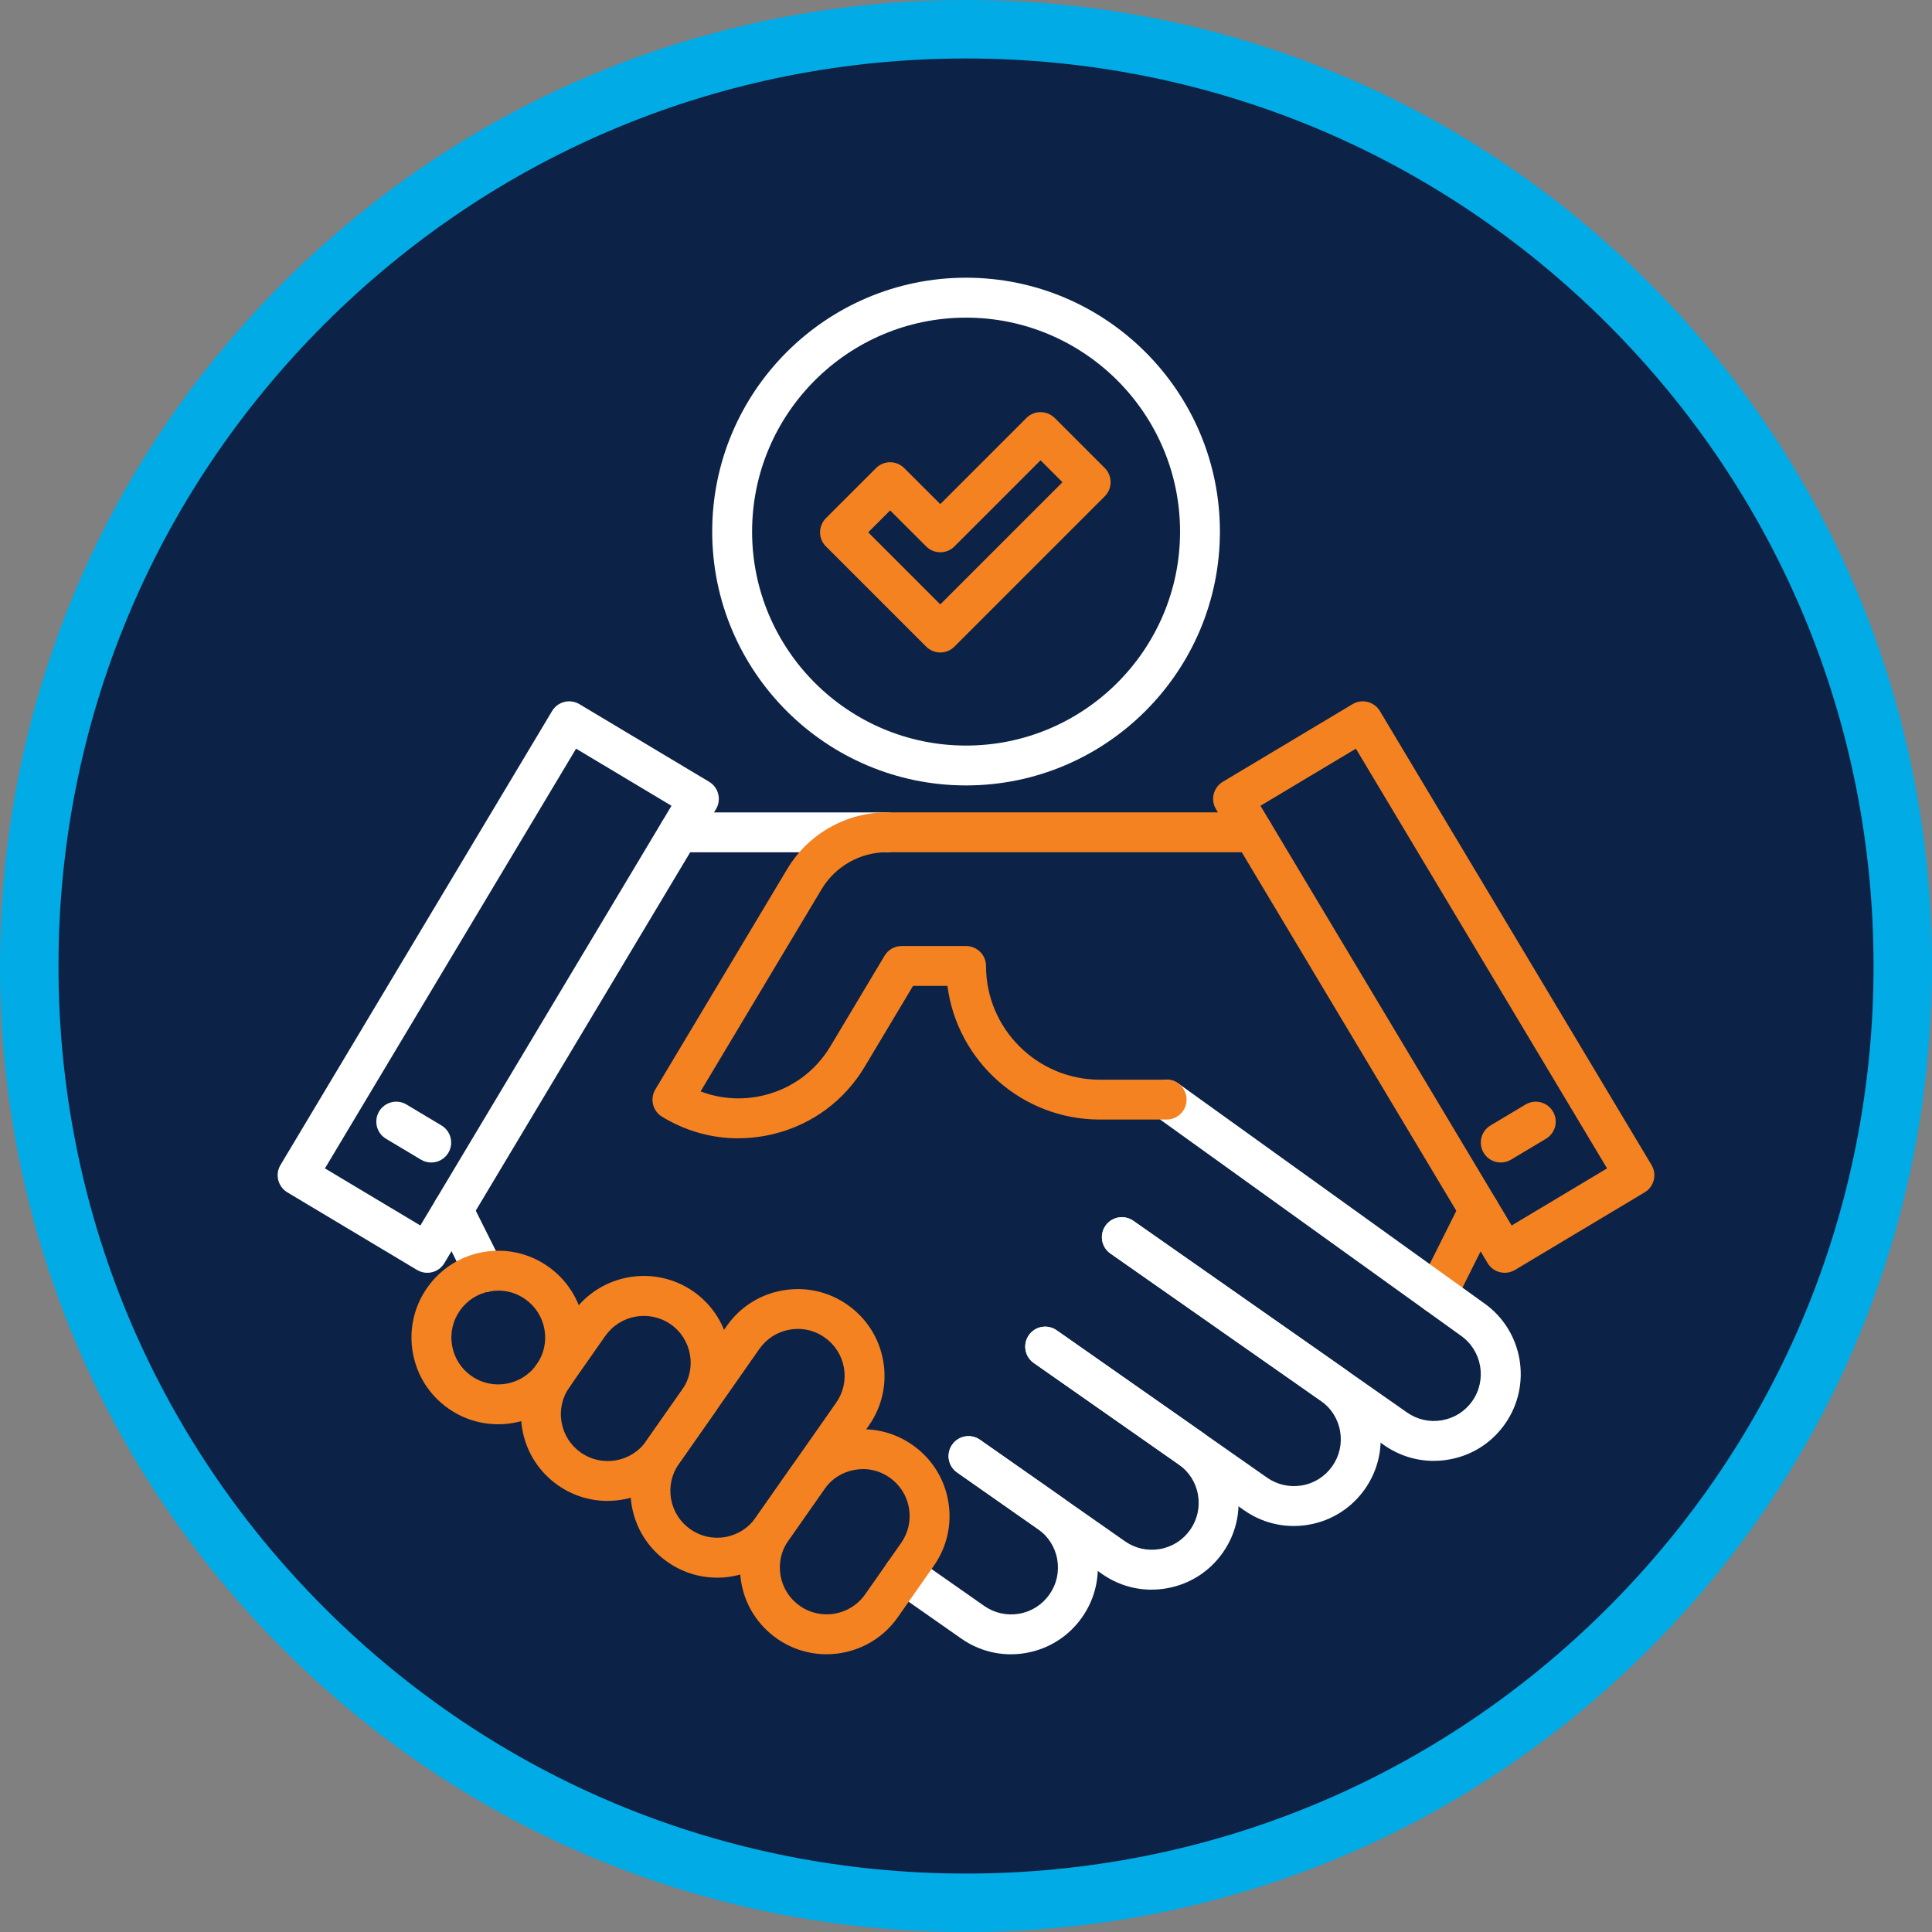 <?xml version="1.0" encoding="UTF-8"?> <svg xmlns="http://www.w3.org/2000/svg" id="Layer_2" data-name="Layer 2" width="503.13" height="503.14" viewBox="0 0 503.13 503.14"><rect x="0" y="0" width="503.13" height="503.14" fill="#808080" stroke="none"/><g id="Layer_1-2" data-name="Layer 1"><g><g><circle cx="251.57" cy="251.57" r="243.95" fill="#0c2246"></circle><path d="M251.57,503.14c-67.2,0-130.37-26.17-177.88-73.68C26.17,381.94,0,318.76,0,251.57S26.17,121.2,73.68,73.68C121.2,26.17,184.37,0,251.57,0s130.37,26.17,177.88,73.68c47.52,47.52,73.68,110.69,73.68,177.89s-26.17,130.37-73.68,177.89c-47.51,47.52-110.69,73.68-177.88,73.68ZM251.57,15.23c-63.13,0-122.48,24.58-167.12,69.22C39.81,129.09,15.23,188.44,15.23,251.57s24.58,122.48,69.22,167.12c44.64,44.64,103.99,69.22,167.12,69.22s122.48-24.58,167.12-69.22c44.64-44.64,69.22-103.99,69.22-167.12s-24.58-122.48-69.22-167.12C374.04,39.81,314.7,15.23,251.57,15.23Z" fill="#00abe6"></path></g><g><g><path d="M274.65,108.85c-2.03-2.03-5.32-2.03-7.35,0l-22.43,22.43-9.39-9.38c-2.03-2.03-5.32-2.03-7.35,0l-13.05,13.05c-.97.97-1.52,2.3-1.52,3.67s.54,2.7,1.52,3.67l26.11,26.11c1.01,1.01,2.35,1.52,3.68,1.52s2.66-.51,3.68-1.52l39.16-39.16c2.02-2.03,2.02-5.32,0-7.35l-13.05-13.05ZM244.86,157.39l-18.76-18.76,5.71-5.71,9.39,9.38c2.03,2.03,5.32,2.03,7.35,0l22.43-22.43,5.71,5.71-31.82,31.82Z" fill="#f58220"></path><path d="M251.58,72.32c-36.45,0-66.11,29.66-66.11,66.11s29.66,66.11,66.11,66.11,66.11-29.66,66.11-66.11-29.66-66.11-66.11-66.11ZM251.58,194.16c-30.72,0-55.72-25-55.72-55.72s25-55.72,55.72-55.72,55.73,25,55.73,55.72-25,55.72-55.73,55.72Z" fill="#fff"></path></g><path d="M374.22,342.18c-.79,0-1.57-.17-2.32-.55-2.56-1.28-3.61-4.4-2.32-6.97l10.95-21.89c1.29-2.57,4.42-3.6,6.96-2.32,2.56,1.28,3.61,4.4,2.32,6.97l-10.95,21.89c-.91,1.82-2.74,2.87-4.64,2.87Z" fill="#f58220"></path><path d="M186.73,410.85c-4.59,0-9.07-1.4-12.91-4.09-4.94-3.46-8.25-8.64-9.29-14.58-1.05-5.94.28-11.94,3.74-16.89l20.97-29.95c3.46-4.95,8.64-8.25,14.58-9.29,5.96-1.04,11.95.28,16.88,3.75,4.95,3.46,8.25,8.64,9.3,14.58,1.05,5.94-.28,11.94-3.75,16.89l-20.97,29.95c-3.46,4.95-8.64,8.25-14.58,9.29-1.32.24-2.65.35-3.97.35ZM207.77,346.08c-.71,0-1.43.06-2.14.19-3.21.56-6.01,2.35-7.88,5.02h0l-20.97,29.95c-1.87,2.67-2.58,5.91-2.02,9.12.57,3.21,2.35,6.01,5.02,7.88,2.67,1.87,5.89,2.6,9.12,2.02,3.21-.56,6.01-2.35,7.88-5.02l20.97-29.95c1.87-2.67,2.59-5.91,2.02-9.12-.57-3.21-2.35-6.01-5.02-7.88-2.08-1.46-4.5-2.22-6.98-2.22ZM193.5,348.31h.08-.08Z" fill="#f58220"></path><path d="M158.24,390.87c-4.48,0-9-1.32-12.94-4.08-4.94-3.46-8.25-8.64-9.29-14.59-1.05-5.94.28-11.94,3.75-16.89l9.38-13.4h0c7.15-10.22,21.27-12.69,31.47-5.56,10.2,7.15,12.69,21.27,5.55,31.48l-9.39,13.4c-4.39,6.27-11.41,9.63-18.54,9.63ZM157.65,347.87l-9.38,13.4c-1.87,2.67-2.59,5.91-2.02,9.13.56,3.21,2.35,6.01,5.02,7.88,5.52,3.86,13.16,2.52,17.01-2.99l9.39-13.4c3.85-5.52,2.51-13.15-3-17.01-5.54-3.85-13.15-2.5-17.01,3h0Z" fill="#f58220"></path><path d="M391.86,331.46c-.42,0-.85-.05-1.27-.16-1.34-.33-2.48-1.19-3.19-2.37l-70.74-118.22c-1.48-2.46-.67-5.65,1.79-7.12l33.77-20.21c1.18-.71,2.6-.93,3.94-.58,1.34.33,2.48,1.19,3.19,2.37l70.74,118.22c1.48,2.46.67,5.65-1.79,7.12l-33.77,20.21c-.82.49-1.74.74-2.67.74ZM328.25,209.84l65.41,109.3,24.85-14.87-65.41-109.3-24.85,14.87Z" fill="#f58220"></path><path d="M390.83,302.74c-1.77,0-3.49-.9-4.46-2.53-1.48-2.46-.67-5.65,1.79-7.12l9.11-5.45c2.48-1.49,5.66-.66,7.13,1.79,1.48,2.46.67,5.65-1.79,7.12l-9.11,5.45c-.84.5-1.76.74-2.66.74Z" fill="#f58220"></path><path d="M126.12,336.49c-1.91,0-3.74-1.05-4.65-2.87l-8.12-16.25c-1.29-2.56-.24-5.69,2.32-6.97,2.58-1.28,5.69-.24,6.96,2.33l8.12,16.25c1.29,2.56.24,5.69-2.32,6.97-.75.37-1.53.55-2.31.55Z" fill="#fff"></path><path d="M336.91,397.4c-4.59,0-9.07-1.4-12.91-4.09l-54.79-38.36c-2.35-1.65-2.92-4.89-1.27-7.24,1.64-2.35,4.87-2.92,7.23-1.28l54.79,38.37c2.67,1.87,5.89,2.58,9.12,2.03,3.21-.56,6.01-2.35,7.88-5.02,1.87-2.67,2.59-5.91,2.02-9.13-.56-3.21-2.35-6.01-5.02-7.88l-54.79-38.37c-2.35-1.65-2.92-4.89-1.27-7.24,1.64-2.34,4.87-2.92,7.23-1.28l54.79,38.37c4.94,3.46,8.25,8.64,9.29,14.59s-.28,11.94-3.75,16.89c-3.46,4.94-8.64,8.24-14.58,9.29-1.32.24-2.65.35-3.97.35Z" fill="#fff"></path><path d="M299.9,413.98c-4.59,0-9.07-1.4-12.91-4.09l-37.75-26.43c-2.35-1.65-2.92-4.89-1.27-7.24,1.64-2.35,4.87-2.93,7.23-1.28l37.75,26.43c2.67,1.87,5.89,2.59,9.12,2.03,3.21-.56,6.01-2.35,7.88-5.02,1.87-2.67,2.59-5.91,2.02-9.13-.56-3.21-2.35-6.01-5.02-7.88l-37.75-26.44c-2.35-1.64-2.92-4.88-1.27-7.23,1.64-2.35,4.87-2.93,7.23-1.27l37.75,26.43c4.94,3.46,8.25,8.64,9.29,14.58,1.05,5.95-.28,11.94-3.75,16.89-3.46,4.94-8.64,8.24-14.58,9.29-1.32.24-2.65.35-3.97.35Z" fill="#fff"></path><path d="M263.25,430.81c-4.59,0-9.07-1.4-12.91-4.09l-17.95-12.56c-2.35-1.65-2.92-4.89-1.27-7.24,1.64-2.34,4.86-2.93,7.23-1.28l17.95,12.57c2.67,1.87,5.89,2.59,9.12,2.03,3.21-.56,6.01-2.35,7.88-5.02,1.87-2.67,2.59-5.91,2.02-9.13-.56-3.21-2.35-6.01-5.02-7.88l-21.06-14.75c-2.35-1.65-2.92-4.89-1.27-7.24,1.64-2.35,4.87-2.93,7.23-1.28l21.06,14.75c4.94,3.46,8.25,8.64,9.29,14.59,1.05,5.95-.28,11.94-3.75,16.89-3.46,4.94-8.64,8.24-14.58,9.29-1.32.24-2.65.35-3.97.35Z" fill="#fff"></path><path d="M373.37,380.44c-4.59,0-9.07-1.4-12.91-4.09l-71.29-49.91c-2.35-1.65-2.92-4.89-1.27-7.24,1.64-2.34,4.87-2.92,7.23-1.28l71.29,49.92c2.68,1.87,5.91,2.59,9.13,2.02,3.21-.57,6.01-2.35,7.88-5.02,3.85-5.51,2.51-13.15-3-17.01l-79.64-57.24c-2.34-1.67-2.86-4.92-1.19-7.25,1.67-2.32,4.91-2.87,7.25-1.19l79.6,57.2c10.15,7.11,12.65,21.23,5.5,31.44-3.46,4.95-8.64,8.25-14.58,9.29-1.33.24-2.65.35-3.98.35Z" fill="#fff"></path><path d="M230.91,221.95h-54.11c-2.86,0-5.19-2.33-5.19-5.19s2.33-5.19,5.19-5.19h54.11c2.86,0,5.19,2.33,5.19,5.19s-2.33,5.19-5.19,5.19Z" fill="#fff"></path><path d="M111.27,331.46c-.93,0-1.85-.25-2.67-.74l-33.77-20.21c-2.46-1.47-3.26-4.66-1.79-7.12l70.73-118.22c.71-1.19,1.85-2.04,3.19-2.37,1.32-.35,2.74-.13,3.94.58l33.77,20.21c2.46,1.47,3.26,4.66,1.79,7.12l-70.73,118.22c-.71,1.19-1.85,2.04-3.19,2.37-.41.11-.84.16-1.27.16ZM84.62,304.27l24.85,14.87,65.4-109.3-24.85-14.87-65.4,109.3Z" fill="#fff"></path><path d="M112.29,302.74c-.9,0-1.83-.24-2.66-.74l-9.11-5.45c-2.46-1.47-3.26-4.66-1.79-7.12,1.47-2.45,4.64-3.28,7.13-1.79l9.11,5.45c2.46,1.47,3.26,4.66,1.79,7.12-.97,1.63-2.69,2.53-4.46,2.53Z" fill="#fff"></path><path d="M192.28,296.44c-6.96,0-13.79-1.91-19.88-5.63-2.43-1.49-3.21-4.65-1.74-7.1l34.4-57.49c5.41-9.04,15.32-14.66,25.85-14.66h95.42c2.87,0,5.19,2.33,5.19,5.19s-2.33,5.19-5.19,5.19h-95.42c-6.9,0-13.39,3.68-16.94,9.61l-31.52,52.67c5.26,2.01,11,2.37,16.56,1,7.27-1.79,13.39-6.31,17.24-12.74l14.11-23.59c.93-1.57,2.63-2.53,4.46-2.53h16.76c1.38,0,2.69.54,3.67,1.52.98.97,1.53,2.29,1.53,3.67,0,16.33,13.29,29.62,29.62,29.62h17.42c2.86,0,5.19,2.33,5.19,5.19s-2.33,5.19-5.19,5.19h-17.42c-20.3,0-37.12-15.2-39.67-34.81h-8.95s-12.6,21.07-12.6,21.07c-5.28,8.82-13.68,15.04-23.67,17.49-3.06.75-6.14,1.12-9.21,1.12Z" fill="#f58220"></path><path d="M129.72,370.9c-4.48,0-8.99-1.32-12.93-4.08-4.94-3.46-8.25-8.64-9.29-14.58-1.05-5.94.28-11.94,3.75-16.89,3.46-4.94,8.64-8.24,14.58-9.29,5.96-1.05,11.95.28,16.88,3.75,10.21,7.14,12.7,21.26,5.55,31.47-4.39,6.27-11.42,9.63-18.55,9.63ZM129.78,336.1c-.71,0-1.43.07-2.14.19-3.21.56-6.01,2.35-7.88,5.02h0c-1.87,2.67-2.59,5.91-2.02,9.13.56,3.21,2.35,6.01,5.02,7.88,5.51,3.87,13.14,2.52,17.01-3,1.87-2.67,2.58-5.91,2.02-9.12-.57-3.21-2.35-6.01-5.02-7.88-2.08-1.46-4.5-2.22-6.98-2.22ZM115.5,338.33h.08-.08Z" fill="#f58220"></path><path d="M215.26,430.8c-4.48,0-8.99-1.32-12.93-4.08-4.94-3.46-8.25-8.64-9.29-14.58-1.05-5.95.28-11.94,3.74-16.89l9.39-13.4c3.46-4.95,8.64-8.25,14.58-9.3,5.96-1.04,11.95.28,16.88,3.75,4.95,3.46,8.25,8.64,9.3,14.58,1.05,5.94-.28,11.94-3.75,16.89l-9.38,13.4c-4.39,6.27-11.42,9.63-18.55,9.63ZM224.7,382.59c-.71,0-1.43.06-2.14.19-3.21.56-6.01,2.35-7.88,5.02h0l-9.39,13.4c-1.87,2.67-2.58,5.91-2.02,9.12.57,3.21,2.35,6.01,5.02,7.88,5.52,3.87,13.14,2.52,17.01-3l9.38-13.4c1.87-2.67,2.59-5.92,2.02-9.13-.57-3.21-2.35-6.01-5.02-7.88-2.08-1.46-4.5-2.22-6.98-2.22ZM210.43,384.82h.08-.08Z" fill="#f58220"></path></g></g></g></svg> 